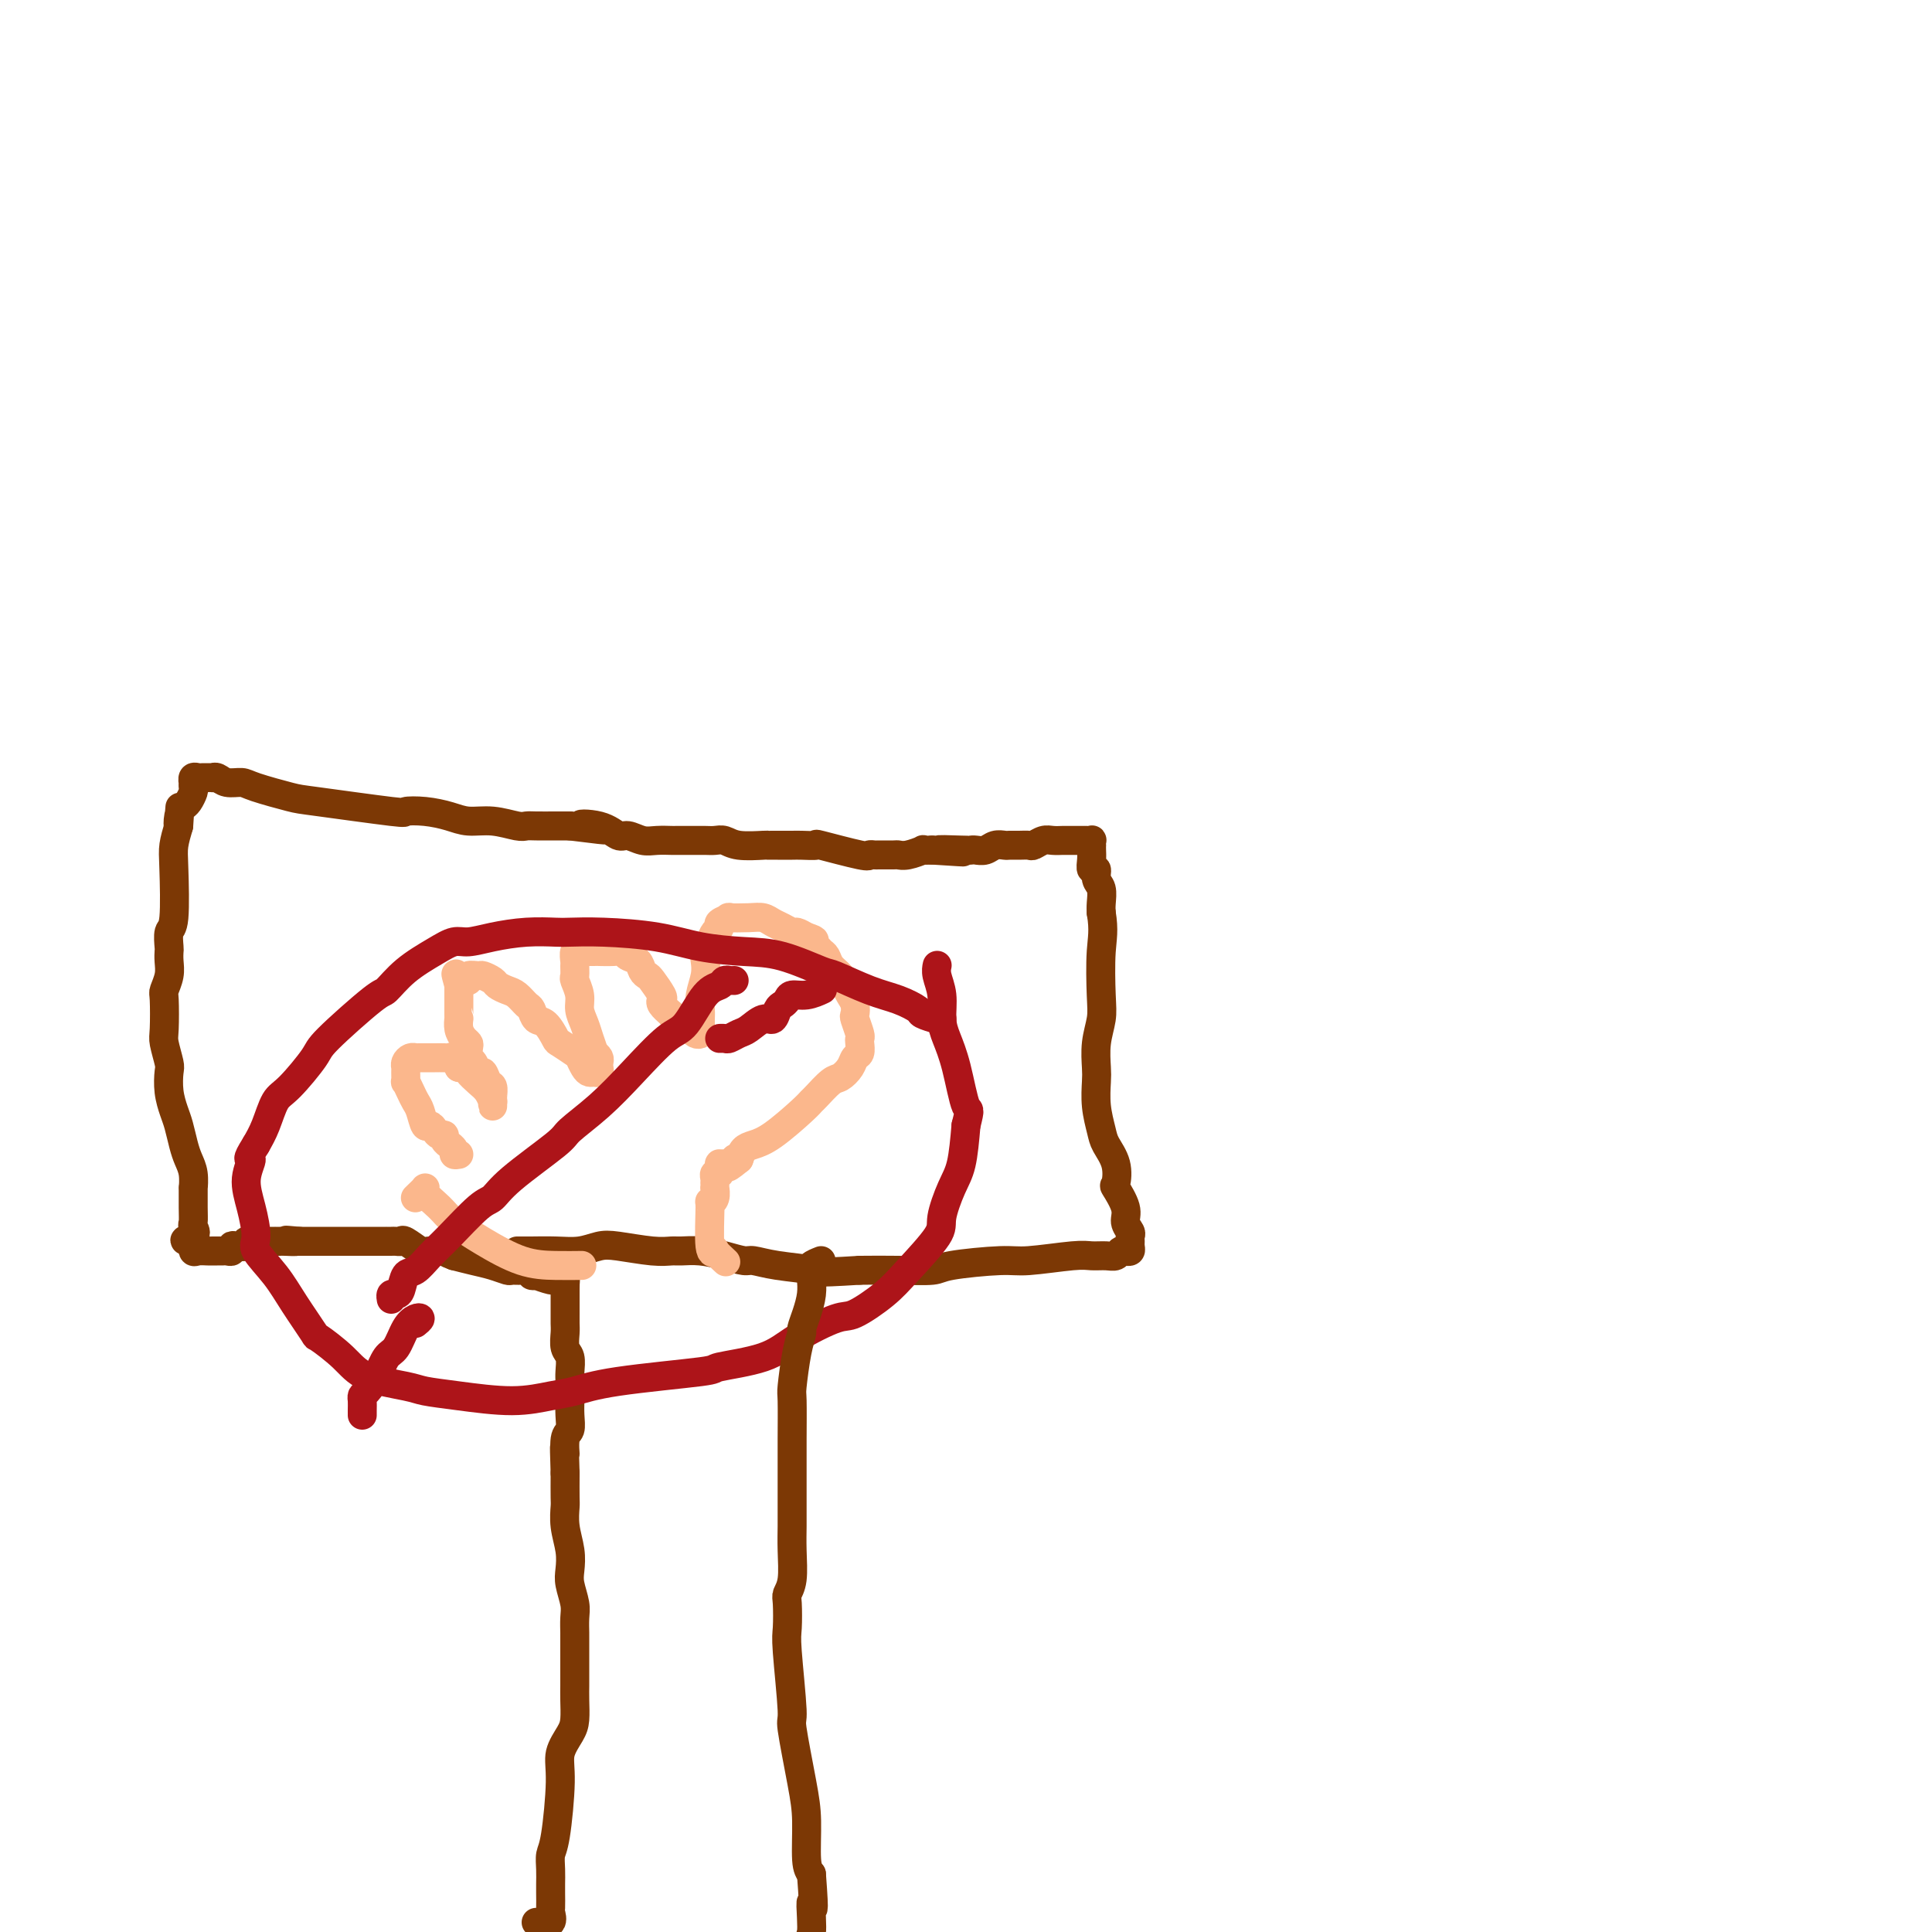 <svg viewBox='0 0 400 400' version='1.1' xmlns='http://www.w3.org/2000/svg' xmlns:xlink='http://www.w3.org/1999/xlink'><g fill='none' stroke='#7C3805' stroke-width='6' stroke-linecap='round' stroke-linejoin='round'><path d='M111,398c1.268,0.219 2.536,0.437 3,0c0.464,-0.437 0.124,-1.530 0,-2c-0.124,-0.470 -0.033,-0.317 0,-1c0.033,-0.683 0.008,-2.203 0,-3c-0.008,-0.797 0.000,-0.870 0,-1c-0.000,-0.130 -0.010,-0.316 0,-1c0.010,-0.684 0.039,-1.865 0,-3c-0.039,-1.135 -0.148,-2.222 0,-3c0.148,-0.778 0.551,-1.246 1,-4c0.449,-2.754 0.943,-7.794 1,-11c0.057,-3.206 -0.325,-4.578 0,-6c0.325,-1.422 1.355,-2.894 2,-4c0.645,-1.106 0.905,-1.848 1,-3c0.095,-1.152 0.025,-2.716 0,-4c-0.025,-1.284 -0.007,-2.288 0,-3c0.007,-0.712 0.002,-1.130 0,-2c-0.002,-0.870 -0.001,-2.190 0,-3c0.001,-0.810 0.001,-1.111 0,-2c-0.001,-0.889 -0.004,-2.366 0,-3c0.004,-0.634 0.015,-0.423 0,-1c-0.015,-0.577 -0.056,-1.941 0,-3c0.056,-1.059 0.207,-1.812 0,-3c-0.207,-1.188 -0.774,-2.812 -1,-4c-0.226,-1.188 -0.113,-1.940 0,-3c0.113,-1.060 0.226,-2.428 0,-4c-0.226,-1.572 -0.793,-3.349 -1,-5c-0.207,-1.651 -0.056,-3.175 0,-4c0.056,-0.825 0.016,-0.950 0,-2c-0.016,-1.050 -0.008,-3.025 0,-5'/><path d='M117,305c-0.293,-8.636 -0.026,-4.726 0,-4c0.026,0.726 -0.189,-1.731 0,-3c0.189,-1.269 0.783,-1.352 1,-2c0.217,-0.648 0.058,-1.863 0,-3c-0.058,-1.137 -0.015,-2.195 0,-3c0.015,-0.805 0.000,-1.355 0,-2c-0.000,-0.645 0.014,-1.384 0,-2c-0.014,-0.616 -0.056,-1.109 0,-2c0.056,-0.891 0.211,-2.179 0,-3c-0.211,-0.821 -0.789,-1.176 -1,-2c-0.211,-0.824 -0.057,-2.119 0,-3c0.057,-0.881 0.015,-1.349 0,-2c-0.015,-0.651 -0.004,-1.485 0,-2c0.004,-0.515 0.001,-0.712 0,-1c-0.001,-0.288 -0.000,-0.668 0,-1c0.000,-0.332 0.000,-0.615 0,-1c-0.000,-0.385 -0.000,-0.873 0,-1c0.000,-0.127 0.000,0.107 0,0c-0.000,-0.107 -0.000,-0.553 0,-1'/><path d='M117,267c0.044,-6.044 0.155,-2.154 0,-1c-0.155,1.154 -0.575,-0.426 -1,-1c-0.425,-0.574 -0.855,-0.140 -1,0c-0.145,0.140 -0.005,-0.014 0,0c0.005,0.014 -0.127,0.196 -1,0c-0.873,-0.196 -2.488,-0.770 -3,-1c-0.512,-0.230 0.080,-0.114 0,0c-0.080,0.114 -0.832,0.228 -1,0c-0.168,-0.228 0.248,-0.796 0,-1c-0.248,-0.204 -1.160,-0.044 -2,0c-0.840,0.044 -1.606,-0.030 -2,0c-0.394,0.030 -0.415,0.163 -1,0c-0.585,-0.163 -1.734,-0.621 -3,-1c-1.266,-0.379 -2.647,-0.680 -4,-1c-1.353,-0.320 -2.676,-0.660 -4,-1'/><path d='M94,260c-3.562,-1.301 -0.968,-1.052 -1,-1c-0.032,0.052 -2.691,-0.091 -4,0c-1.309,0.091 -1.268,0.417 -2,0c-0.732,-0.417 -2.239,-1.576 -3,-2c-0.761,-0.424 -0.778,-0.114 -1,0c-0.222,0.114 -0.651,0.030 -1,0c-0.349,-0.030 -0.618,-0.008 -1,0c-0.382,0.008 -0.876,0.002 -1,0c-0.124,-0.002 0.122,-0.001 0,0c-0.122,0.001 -0.611,0.000 -1,0c-0.389,-0.000 -0.678,-0.000 -1,0c-0.322,0.000 -0.678,0.000 -1,0c-0.322,-0.000 -0.611,-0.000 -1,0c-0.389,0.000 -0.877,0.000 -1,0c-0.123,-0.000 0.121,-0.000 0,0c-0.121,0.000 -0.606,0.000 -1,0c-0.394,-0.000 -0.696,-0.000 -1,0c-0.304,0.000 -0.610,0.000 -1,0c-0.390,-0.000 -0.864,-0.000 -1,0c-0.136,0.000 0.066,0.000 0,0c-0.066,-0.000 -0.399,-0.000 -1,0c-0.601,0.000 -1.471,0.000 -2,0c-0.529,-0.000 -0.719,-0.000 -1,0c-0.281,0.000 -0.653,0.000 -1,0c-0.347,-0.000 -0.667,-0.000 -1,0c-0.333,0.000 -0.677,0.000 -1,0c-0.323,-0.000 -0.625,0.000 -1,0c-0.375,0.000 -0.821,0.000 -1,0c-0.179,0.000 -0.089,0.000 0,0'/><path d='M62,257c-5.067,-0.464 -1.735,-0.124 -1,0c0.735,0.124 -1.125,0.033 -2,0c-0.875,-0.033 -0.763,-0.009 -1,0c-0.237,0.009 -0.823,0.002 -1,0c-0.177,-0.002 0.055,-0.000 0,0c-0.055,0.000 -0.397,-0.001 -1,0c-0.603,0.001 -1.466,0.004 -2,0c-0.534,-0.004 -0.738,-0.015 -1,0c-0.262,0.015 -0.582,0.056 -1,0c-0.418,-0.056 -0.934,-0.207 -1,0c-0.066,0.207 0.319,0.774 0,1c-0.319,0.226 -1.342,0.113 -2,0c-0.658,-0.113 -0.949,-0.226 -1,0c-0.051,0.226 0.140,0.793 0,1c-0.140,0.207 -0.611,0.056 -1,0c-0.389,-0.056 -0.695,-0.015 -1,0c-0.305,0.015 -0.610,0.004 -1,0c-0.390,-0.004 -0.865,0.001 -1,0c-0.135,-0.001 0.069,-0.006 0,0c-0.069,0.006 -0.410,0.022 -1,0c-0.590,-0.022 -1.428,-0.083 -2,0c-0.572,0.083 -0.878,0.309 -1,0c-0.122,-0.309 -0.061,-1.155 0,-2'/><path d='M40,257c-3.403,-0.113 -0.912,-0.396 0,-1c0.912,-0.604 0.244,-1.529 0,-2c-0.244,-0.471 -0.065,-0.489 0,-1c0.065,-0.511 0.014,-1.515 0,-3c-0.014,-1.485 0.007,-3.449 0,-4c-0.007,-0.551 -0.043,0.313 0,0c0.043,-0.313 0.167,-1.801 0,-3c-0.167,-1.199 -0.623,-2.108 -1,-3c-0.377,-0.892 -0.676,-1.766 -1,-3c-0.324,-1.234 -0.674,-2.828 -1,-4c-0.326,-1.172 -0.627,-1.921 -1,-3c-0.373,-1.079 -0.818,-2.487 -1,-4c-0.182,-1.513 -0.101,-3.131 0,-4c0.101,-0.869 0.222,-0.991 0,-2c-0.222,-1.009 -0.788,-2.906 -1,-4c-0.212,-1.094 -0.071,-1.385 0,-3c0.071,-1.615 0.071,-4.556 0,-6c-0.071,-1.444 -0.215,-1.393 0,-2c0.215,-0.607 0.789,-1.872 1,-3c0.211,-1.128 0.060,-2.119 0,-3c-0.060,-0.881 -0.030,-1.653 0,-2c0.030,-0.347 0.060,-0.269 0,-1c-0.060,-0.731 -0.209,-2.270 0,-3c0.209,-0.730 0.778,-0.649 1,-3c0.222,-2.351 0.098,-7.133 0,-10c-0.098,-2.867 -0.171,-3.819 0,-5c0.171,-1.181 0.585,-2.590 1,-4'/><path d='M37,171c0.477,-7.158 0.170,-2.552 0,-1c-0.170,1.552 -0.203,0.049 0,-1c0.203,-1.049 0.643,-1.644 1,-2c0.357,-0.356 0.632,-0.473 1,-1c0.368,-0.527 0.830,-1.466 1,-2c0.170,-0.534 0.049,-0.665 0,-1c-0.049,-0.335 -0.024,-0.874 0,-1c0.024,-0.126 0.048,0.163 0,0c-0.048,-0.163 -0.166,-0.776 0,-1c0.166,-0.224 0.618,-0.060 1,0c0.382,0.060 0.693,0.015 1,0c0.307,-0.015 0.609,-0.000 1,0c0.391,0.000 0.871,-0.015 1,0c0.129,0.015 -0.094,0.058 0,0c0.094,-0.058 0.505,-0.219 1,0c0.495,0.219 1.076,0.817 2,1c0.924,0.183 2.193,-0.049 3,0c0.807,0.049 1.152,0.377 3,1c1.848,0.623 5.200,1.539 7,2c1.800,0.461 2.050,0.466 6,1c3.950,0.534 11.602,1.597 15,2c3.398,0.403 2.543,0.145 3,0c0.457,-0.145 2.227,-0.179 4,0c1.773,0.179 3.550,0.570 5,1c1.450,0.430 2.575,0.900 4,1c1.425,0.100 3.151,-0.169 5,0c1.849,0.169 3.821,0.777 5,1c1.179,0.223 1.563,0.060 2,0c0.437,-0.060 0.925,-0.016 2,0c1.075,0.016 2.736,0.005 4,0c1.264,-0.005 2.132,-0.002 3,0'/><path d='M118,171c12.623,1.581 5.181,0.532 3,0c-2.181,-0.532 0.898,-0.549 3,0c2.102,0.549 3.225,1.664 4,2c0.775,0.336 1.200,-0.106 2,0c0.800,0.106 1.974,0.760 3,1c1.026,0.240 1.903,0.064 3,0c1.097,-0.064 2.415,-0.017 3,0c0.585,0.017 0.436,0.004 1,0c0.564,-0.004 1.842,0.003 3,0c1.158,-0.003 2.195,-0.015 3,0c0.805,0.015 1.377,0.057 2,0c0.623,-0.057 1.296,-0.211 2,0c0.704,0.211 1.439,0.789 3,1c1.561,0.211 3.950,0.056 5,0c1.050,-0.056 0.763,-0.015 1,0c0.237,0.015 0.998,0.002 2,0c1.002,-0.002 2.244,0.007 3,0c0.756,-0.007 1.025,-0.030 2,0c0.975,0.030 2.657,0.113 3,0c0.343,-0.113 -0.653,-0.423 1,0c1.653,0.423 5.956,1.577 8,2c2.044,0.423 1.828,0.113 2,0c0.172,-0.113 0.730,-0.029 1,0c0.270,0.029 0.252,0.004 1,0c0.748,-0.004 2.262,0.013 3,0c0.738,-0.013 0.701,-0.056 1,0c0.299,0.056 0.936,0.211 2,0c1.064,-0.211 2.556,-0.788 3,-1c0.444,-0.212 -0.159,-0.061 0,0c0.159,0.061 1.079,0.030 2,0'/><path d='M193,176c11.843,0.774 3.950,0.208 2,0c-1.950,-0.208 2.044,-0.060 4,0c1.956,0.060 1.876,0.030 2,0c0.124,-0.030 0.452,-0.061 1,0c0.548,0.061 1.315,0.212 2,0c0.685,-0.212 1.287,-0.789 2,-1c0.713,-0.211 1.538,-0.055 2,0c0.462,0.055 0.561,0.011 1,0c0.439,-0.011 1.220,0.011 2,0c0.780,-0.011 1.561,-0.056 2,0c0.439,0.056 0.538,0.211 1,0c0.462,-0.211 1.289,-0.789 2,-1c0.711,-0.211 1.308,-0.057 2,0c0.692,0.057 1.481,0.015 2,0c0.519,-0.015 0.770,-0.004 1,0c0.230,0.004 0.440,-0.000 1,0c0.560,0.000 1.471,0.004 2,0c0.529,-0.004 0.678,-0.016 1,0c0.322,0.016 0.818,0.059 1,0c0.182,-0.059 0.049,-0.221 0,0c-0.049,0.221 -0.014,0.824 0,1c0.014,0.176 0.008,-0.074 0,0c-0.008,0.074 -0.017,0.471 0,1c0.017,0.529 0.061,1.190 0,2c-0.061,0.810 -0.227,1.768 0,2c0.227,0.232 0.845,-0.261 1,0c0.155,0.261 -0.154,1.276 0,2c0.154,0.724 0.772,1.156 1,2c0.228,0.844 0.065,2.098 0,3c-0.065,0.902 -0.033,1.451 0,2'/><path d='M228,189c0.623,3.651 0.181,5.279 0,8c-0.181,2.721 -0.101,6.537 0,9c0.101,2.463 0.222,3.574 0,5c-0.222,1.426 -0.788,3.165 -1,5c-0.212,1.835 -0.069,3.764 0,5c0.069,1.236 0.064,1.778 0,3c-0.064,1.222 -0.188,3.123 0,5c0.188,1.877 0.689,3.729 1,5c0.311,1.271 0.431,1.961 1,3c0.569,1.039 1.587,2.428 2,4c0.413,1.572 0.219,3.328 0,4c-0.219,0.672 -0.465,0.260 0,1c0.465,0.740 1.641,2.632 2,4c0.359,1.368 -0.100,2.212 0,3c0.100,0.788 0.760,1.521 1,2c0.240,0.479 0.061,0.703 0,1c-0.061,0.297 -0.006,0.667 0,1c0.006,0.333 -0.039,0.629 0,1c0.039,0.371 0.163,0.817 0,1c-0.163,0.183 -0.613,0.102 -1,0c-0.387,-0.102 -0.709,-0.224 -1,0c-0.291,0.224 -0.549,0.796 -1,1c-0.451,0.204 -1.093,0.040 -2,0c-0.907,-0.040 -2.078,0.045 -3,0c-0.922,-0.045 -1.594,-0.218 -4,0c-2.406,0.218 -6.545,0.829 -9,1c-2.455,0.171 -3.224,-0.098 -6,0c-2.776,0.098 -7.559,0.562 -10,1c-2.441,0.438 -2.542,0.849 -4,1c-1.458,0.151 -4.274,0.043 -7,0c-2.726,-0.043 -5.363,-0.022 -8,0'/><path d='M178,263c-10.579,0.662 -9.028,0.318 -10,0c-0.972,-0.318 -4.468,-0.611 -7,-1c-2.532,-0.389 -4.100,-0.875 -5,-1c-0.900,-0.125 -1.132,0.110 -2,0c-0.868,-0.110 -2.371,-0.564 -4,-1c-1.629,-0.436 -3.384,-0.852 -5,-1c-1.616,-0.148 -3.093,-0.027 -4,0c-0.907,0.027 -1.245,-0.042 -2,0c-0.755,0.042 -1.925,0.193 -4,0c-2.075,-0.193 -5.053,-0.731 -7,-1c-1.947,-0.269 -2.864,-0.268 -4,0c-1.136,0.268 -2.491,0.804 -4,1c-1.509,0.196 -3.171,0.053 -5,0c-1.829,-0.053 -3.824,-0.014 -5,0c-1.176,0.014 -1.532,0.004 -2,0c-0.468,-0.004 -1.049,-0.001 -1,0c0.049,0.001 0.728,0.000 1,0c0.272,-0.000 0.136,-0.000 0,0'/></g>
<g fill='none' stroke='#FBB78C' stroke-width='6' stroke-linecap='round' stroke-linejoin='round'><path d='M95,239c-0.455,0.081 -0.911,0.163 -1,0c-0.089,-0.163 0.187,-0.569 0,-1c-0.187,-0.431 -0.838,-0.885 -1,-1c-0.162,-0.115 0.164,0.110 0,0c-0.164,-0.110 -0.817,-0.556 -1,-1c-0.183,-0.444 0.106,-0.887 0,-1c-0.106,-0.113 -0.606,0.104 -1,0c-0.394,-0.104 -0.683,-0.528 -1,-1c-0.317,-0.472 -0.662,-0.994 -1,-1c-0.338,-0.006 -0.669,0.502 -1,0c-0.331,-0.502 -0.663,-2.013 -1,-3c-0.337,-0.987 -0.679,-1.448 -1,-2c-0.321,-0.552 -0.622,-1.195 -1,-2c-0.378,-0.805 -0.834,-1.774 -1,-2c-0.166,-0.226 -0.042,0.289 0,0c0.042,-0.289 0.001,-1.384 0,-2c-0.001,-0.616 0.037,-0.754 0,-1c-0.037,-0.246 -0.151,-0.602 0,-1c0.151,-0.398 0.565,-0.839 1,-1c0.435,-0.161 0.890,-0.043 1,0c0.110,0.043 -0.126,0.012 0,0c0.126,-0.012 0.615,-0.003 1,0c0.385,0.003 0.666,0.001 1,0c0.334,-0.001 0.719,-0.002 1,0c0.281,0.002 0.456,0.006 1,0c0.544,-0.006 1.455,-0.022 2,0c0.545,0.022 0.724,0.083 1,0c0.276,-0.083 0.650,-0.309 1,0c0.350,0.309 0.675,1.155 1,2'/><path d='M95,221c1.907,0.438 1.674,0.533 2,1c0.326,0.467 1.212,1.307 2,2c0.788,0.693 1.479,1.240 2,2c0.521,0.760 0.872,1.735 1,2c0.128,0.265 0.034,-0.180 0,0c-0.034,0.180 -0.008,0.983 0,1c0.008,0.017 -0.001,-0.754 0,-1c0.001,-0.246 0.011,0.031 0,0c-0.011,-0.031 -0.045,-0.371 0,-1c0.045,-0.629 0.167,-1.549 0,-2c-0.167,-0.451 -0.623,-0.434 -1,-1c-0.377,-0.566 -0.676,-1.713 -1,-2c-0.324,-0.287 -0.675,0.288 -1,0c-0.325,-0.288 -0.626,-1.438 -1,-2c-0.374,-0.562 -0.822,-0.534 -1,-1c-0.178,-0.466 -0.086,-1.425 0,-2c0.086,-0.575 0.167,-0.766 0,-1c-0.167,-0.234 -0.581,-0.509 -1,-1c-0.419,-0.491 -0.844,-1.196 -1,-2c-0.156,-0.804 -0.042,-1.707 0,-2c0.042,-0.293 0.011,0.022 0,0c-0.011,-0.022 -0.003,-0.383 0,-1c0.003,-0.617 0.001,-1.491 0,-2c-0.001,-0.509 -0.000,-0.652 0,-1c0.000,-0.348 0.000,-0.901 0,-1c-0.000,-0.099 -0.000,0.258 0,0c0.000,-0.258 0.000,-1.129 0,-2'/><path d='M95,204c-1.125,-4.090 -0.438,-1.814 0,-1c0.438,0.814 0.627,0.165 1,0c0.373,-0.165 0.930,0.155 1,0c0.070,-0.155 -0.347,-0.785 0,-1c0.347,-0.215 1.458,-0.016 2,0c0.542,0.016 0.515,-0.152 1,0c0.485,0.152 1.482,0.622 2,1c0.518,0.378 0.559,0.663 1,1c0.441,0.337 1.283,0.724 2,1c0.717,0.276 1.308,0.439 2,1c0.692,0.561 1.485,1.520 2,2c0.515,0.480 0.752,0.481 1,1c0.248,0.519 0.508,1.558 1,2c0.492,0.442 1.217,0.289 2,1c0.783,0.711 1.624,2.288 2,3c0.376,0.712 0.286,0.559 1,1c0.714,0.441 2.233,1.477 3,2c0.767,0.523 0.784,0.533 1,1c0.216,0.467 0.632,1.390 1,2c0.368,0.610 0.687,0.907 1,1c0.313,0.093 0.621,-0.016 1,0c0.379,0.016 0.831,0.159 1,0c0.169,-0.159 0.056,-0.620 0,-1c-0.056,-0.380 -0.053,-0.679 0,-1c0.053,-0.321 0.158,-0.663 0,-1c-0.158,-0.337 -0.579,-0.668 -1,-1'/><path d='M123,218c-0.338,-1.155 -0.683,-2.043 -1,-3c-0.317,-0.957 -0.607,-1.981 -1,-3c-0.393,-1.019 -0.890,-2.031 -1,-3c-0.110,-0.969 0.167,-1.893 0,-3c-0.167,-1.107 -0.778,-2.395 -1,-3c-0.222,-0.605 -0.056,-0.526 0,-1c0.056,-0.474 0.000,-1.500 0,-2c-0.000,-0.500 0.056,-0.474 0,-1c-0.056,-0.526 -0.222,-1.605 0,-2c0.222,-0.395 0.833,-0.106 1,0c0.167,0.106 -0.108,0.028 0,0c0.108,-0.028 0.601,-0.008 1,0c0.399,0.008 0.705,0.002 1,0c0.295,-0.002 0.580,-0.001 1,0c0.420,0.001 0.976,0.004 1,0c0.024,-0.004 -0.484,-0.013 0,0c0.484,0.013 1.961,0.049 3,0c1.039,-0.049 1.641,-0.181 2,0c0.359,0.181 0.476,0.676 1,1c0.524,0.324 1.454,0.475 2,1c0.546,0.525 0.707,1.422 1,2c0.293,0.578 0.718,0.837 1,1c0.282,0.163 0.421,0.232 1,1c0.579,0.768 1.599,2.237 2,3c0.401,0.763 0.185,0.821 0,1c-0.185,0.179 -0.339,0.480 0,1c0.339,0.520 1.169,1.260 2,2'/><path d='M139,210c1.510,2.034 0.787,1.120 1,1c0.213,-0.120 1.364,0.553 2,1c0.636,0.447 0.759,0.667 1,1c0.241,0.333 0.600,0.781 1,1c0.400,0.219 0.839,0.211 1,0c0.161,-0.211 0.042,-0.625 0,-1c-0.042,-0.375 -0.008,-0.712 0,-1c0.008,-0.288 -0.012,-0.528 0,-1c0.012,-0.472 0.055,-1.176 0,-2c-0.055,-0.824 -0.208,-1.768 0,-3c0.208,-1.232 0.776,-2.754 1,-4c0.224,-1.246 0.103,-2.218 0,-3c-0.103,-0.782 -0.187,-1.375 0,-2c0.187,-0.625 0.647,-1.281 1,-2c0.353,-0.719 0.599,-1.499 1,-2c0.401,-0.501 0.957,-0.722 1,-1c0.043,-0.278 -0.427,-0.611 0,-1c0.427,-0.389 1.753,-0.833 2,-1c0.247,-0.167 -0.583,-0.056 0,0c0.583,0.056 2.580,0.057 4,0c1.420,-0.057 2.264,-0.174 3,0c0.736,0.174 1.366,0.638 2,1c0.634,0.362 1.273,0.623 2,1c0.727,0.377 1.542,0.871 2,1c0.458,0.129 0.559,-0.106 1,0c0.441,0.106 1.220,0.553 2,1'/><path d='M167,194c2.654,0.798 1.287,0.794 1,1c-0.287,0.206 0.504,0.621 1,1c0.496,0.379 0.696,0.720 1,1c0.304,0.280 0.711,0.498 1,1c0.289,0.502 0.459,1.289 1,2c0.541,0.711 1.452,1.347 2,2c0.548,0.653 0.734,1.325 1,2c0.266,0.675 0.611,1.354 1,2c0.389,0.646 0.822,1.258 1,2c0.178,0.742 0.100,1.612 0,2c-0.100,0.388 -0.222,0.293 0,1c0.222,0.707 0.788,2.216 1,3c0.212,0.784 0.069,0.843 0,1c-0.069,0.157 -0.063,0.414 0,1c0.063,0.586 0.184,1.503 0,2c-0.184,0.497 -0.673,0.574 -1,1c-0.327,0.426 -0.493,1.199 -1,2c-0.507,0.801 -1.354,1.629 -2,2c-0.646,0.371 -1.092,0.284 -2,1c-0.908,0.716 -2.277,2.233 -3,3c-0.723,0.767 -0.799,0.782 -1,1c-0.201,0.218 -0.526,0.639 -2,2c-1.474,1.361 -4.096,3.664 -6,5c-1.904,1.336 -3.090,1.706 -4,2c-0.910,0.294 -1.546,0.513 -2,1c-0.454,0.487 -0.727,1.244 -1,2'/><path d='M153,240c-4.045,3.342 -1.658,0.699 -1,0c0.658,-0.699 -0.412,0.548 -1,1c-0.588,0.452 -0.692,0.111 -1,0c-0.308,-0.111 -0.818,0.008 -1,0c-0.182,-0.008 -0.035,-0.143 0,0c0.035,0.143 -0.043,0.563 0,1c0.043,0.437 0.208,0.892 0,1c-0.208,0.108 -0.788,-0.130 -1,0c-0.212,0.130 -0.056,0.630 0,1c0.056,0.370 0.011,0.612 0,1c-0.011,0.388 0.011,0.923 0,1c-0.011,0.077 -0.057,-0.304 0,0c0.057,0.304 0.216,1.294 0,2c-0.216,0.706 -0.806,1.130 -1,1c-0.194,-0.130 0.008,-0.812 0,1c-0.008,1.812 -0.226,6.118 0,8c0.226,1.882 0.896,1.339 1,1c0.104,-0.339 -0.357,-0.476 0,0c0.357,0.476 1.530,1.565 2,2c0.470,0.435 0.235,0.218 0,0'/><path d='M86,248c0.921,-0.885 1.842,-1.771 2,-2c0.158,-0.229 -0.449,0.198 0,1c0.449,0.802 1.952,1.980 3,3c1.048,1.020 1.641,1.881 3,3c1.359,1.119 3.486,2.496 6,4c2.514,1.504 5.416,3.135 8,4c2.584,0.865 4.849,0.964 7,1c2.151,0.036 4.186,0.010 5,0c0.814,-0.010 0.407,-0.005 0,0'/></g>
<g fill='none' stroke='#AD1419' stroke-width='6' stroke-linecap='round' stroke-linejoin='round'><path d='M195,211c0.024,-0.026 0.048,-0.052 0,0c-0.048,0.052 -0.169,0.181 -1,0c-0.831,-0.181 -2.374,-0.672 -3,-1c-0.626,-0.328 -0.337,-0.491 -1,-1c-0.663,-0.509 -2.279,-1.362 -4,-2c-1.721,-0.638 -3.548,-1.060 -6,-2c-2.452,-0.940 -5.528,-2.397 -7,-3c-1.472,-0.603 -1.340,-0.350 -3,-1c-1.660,-0.650 -5.113,-2.202 -8,-3c-2.887,-0.798 -5.207,-0.841 -8,-1c-2.793,-0.159 -6.058,-0.435 -9,-1c-2.942,-0.565 -5.562,-1.420 -9,-2c-3.438,-0.580 -7.696,-0.885 -11,-1c-3.304,-0.115 -5.655,-0.041 -7,0c-1.345,0.041 -1.686,0.048 -3,0c-1.314,-0.048 -3.602,-0.152 -6,0c-2.398,0.152 -4.906,0.560 -7,1c-2.094,0.440 -3.773,0.914 -5,1c-1.227,0.086 -2.002,-0.215 -3,0c-0.998,0.215 -2.219,0.947 -4,2c-1.781,1.053 -4.123,2.428 -6,4c-1.877,1.572 -3.290,3.342 -4,4c-0.710,0.658 -0.718,0.204 -3,2c-2.282,1.796 -6.838,5.842 -9,8c-2.162,2.158 -1.930,2.429 -3,4c-1.070,1.571 -3.441,4.442 -5,6c-1.559,1.558 -2.304,1.804 -3,3c-0.696,1.196 -1.342,3.342 -2,5c-0.658,1.658 -1.329,2.829 -2,4'/><path d='M53,237c-2.475,3.914 -1.164,2.699 -1,3c0.164,0.301 -0.820,2.120 -1,4c-0.180,1.880 0.442,3.823 1,6c0.558,2.177 1.051,4.588 1,6c-0.051,1.412 -0.645,1.825 0,3c0.645,1.175 2.528,3.111 4,5c1.472,1.889 2.532,3.731 4,6c1.468,2.269 3.345,4.965 4,6c0.655,1.035 0.087,0.410 1,1c0.913,0.590 3.305,2.395 5,4c1.695,1.605 2.691,3.009 5,4c2.309,0.991 5.930,1.569 8,2c2.070,0.431 2.590,0.716 4,1c1.410,0.284 3.712,0.568 7,1c3.288,0.432 7.563,1.013 11,1c3.437,-0.013 6.038,-0.619 8,-1c1.962,-0.381 3.287,-0.537 5,-1c1.713,-0.463 3.815,-1.231 9,-2c5.185,-0.769 13.451,-1.538 17,-2c3.549,-0.462 2.379,-0.618 4,-1c1.621,-0.382 6.033,-0.990 9,-2c2.967,-1.010 4.489,-2.423 7,-4c2.511,-1.577 6.012,-3.318 8,-4c1.988,-0.682 2.465,-0.304 4,-1c1.535,-0.696 4.130,-2.465 6,-4c1.870,-1.535 3.016,-2.837 5,-5c1.984,-2.163 4.808,-5.187 6,-7c1.192,-1.813 0.752,-2.414 1,-4c0.248,-1.586 1.182,-4.158 2,-6c0.818,-1.842 1.519,-2.955 2,-5c0.481,-2.045 0.740,-5.023 1,-8'/><path d='M200,233c1.022,-4.063 0.576,-2.722 0,-4c-0.576,-1.278 -1.282,-5.175 -2,-8c-0.718,-2.825 -1.446,-4.579 -2,-6c-0.554,-1.421 -0.933,-2.511 -1,-4c-0.067,-1.489 0.178,-3.379 0,-5c-0.178,-1.621 -0.779,-2.975 -1,-4c-0.221,-1.025 -0.063,-1.721 0,-2c0.063,-0.279 0.032,-0.139 0,0'/><path d='M152,203c-0.449,-0.007 -0.899,-0.014 -1,0c-0.101,0.014 0.146,0.049 0,0c-0.146,-0.049 -0.686,-0.183 -1,0c-0.314,0.183 -0.403,0.682 -1,1c-0.597,0.318 -1.704,0.453 -3,2c-1.296,1.547 -2.782,4.505 -4,6c-1.218,1.495 -2.168,1.526 -4,3c-1.832,1.474 -4.546,4.389 -7,7c-2.454,2.611 -4.649,4.917 -7,7c-2.351,2.083 -4.857,3.944 -6,5c-1.143,1.056 -0.924,1.308 -3,3c-2.076,1.692 -6.446,4.826 -9,7c-2.554,2.174 -3.293,3.388 -4,4c-0.707,0.612 -1.383,0.620 -3,2c-1.617,1.380 -4.173,4.131 -6,6c-1.827,1.869 -2.923,2.855 -4,4c-1.077,1.145 -2.135,2.449 -3,3c-0.865,0.551 -1.538,0.347 -2,1c-0.462,0.653 -0.712,2.161 -1,3c-0.288,0.839 -0.613,1.008 -1,1c-0.387,-0.008 -0.835,-0.195 -1,0c-0.165,0.195 -0.047,0.770 0,1c0.047,0.230 0.024,0.115 0,0'/><path d='M151,215c-0.942,0.007 -1.883,0.014 -2,0c-0.117,-0.014 0.591,-0.050 1,0c0.409,0.050 0.519,0.187 1,0c0.481,-0.187 1.333,-0.698 2,-1c0.667,-0.302 1.148,-0.396 2,-1c0.852,-0.604 2.074,-1.720 3,-2c0.926,-0.280 1.556,0.275 2,0c0.444,-0.275 0.702,-1.379 1,-2c0.298,-0.621 0.637,-0.759 1,-1c0.363,-0.241 0.749,-0.587 1,-1c0.251,-0.413 0.366,-0.894 1,-1c0.634,-0.106 1.786,0.164 3,0c1.214,-0.164 2.490,-0.761 3,-1c0.510,-0.239 0.255,-0.119 0,0'/><path d='M86,274c0.488,-0.392 0.976,-0.784 1,-1c0.024,-0.216 -0.416,-0.256 -1,0c-0.584,0.256 -1.312,0.807 -2,2c-0.688,1.193 -1.337,3.027 -2,4c-0.663,0.973 -1.340,1.086 -2,2c-0.660,0.914 -1.301,2.630 -2,4c-0.699,1.370 -1.455,2.395 -2,3c-0.545,0.605 -0.878,0.789 -1,1c-0.122,0.211 -0.033,0.448 0,1c0.033,0.552 0.009,1.418 0,2c-0.009,0.582 -0.003,0.881 0,1c0.003,0.119 0.001,0.060 0,0'/></g>
<g fill='none' stroke='#7C3805' stroke-width='6' stroke-linecap='round' stroke-linejoin='round'><path d='M170,261c-0.845,0.336 -1.690,0.673 -2,1c-0.310,0.327 -0.086,0.646 0,1c0.086,0.354 0.033,0.743 0,1c-0.033,0.257 -0.047,0.382 0,1c0.047,0.618 0.153,1.729 0,3c-0.153,1.271 -0.567,2.702 -1,4c-0.433,1.298 -0.887,2.464 -1,3c-0.113,0.536 0.113,0.441 0,1c-0.113,0.559 -0.566,1.770 -1,4c-0.434,2.230 -0.848,5.479 -1,7c-0.152,1.521 -0.041,1.315 0,3c0.041,1.685 0.011,5.260 0,8c-0.011,2.740 -0.002,4.645 0,7c0.002,2.355 -0.003,5.160 0,7c0.003,1.840 0.015,2.717 0,4c-0.015,1.283 -0.056,2.974 0,5c0.056,2.026 0.210,4.389 0,6c-0.210,1.611 -0.784,2.472 -1,3c-0.216,0.528 -0.074,0.724 0,2c0.074,1.276 0.079,3.631 0,5c-0.079,1.369 -0.241,1.751 0,5c0.241,3.249 0.887,9.363 1,12c0.113,2.637 -0.307,1.795 0,4c0.307,2.205 1.340,7.457 2,11c0.660,3.543 0.947,5.377 1,8c0.053,2.623 -0.128,6.035 0,8c0.128,1.965 0.564,2.482 1,3'/><path d='M168,388c0.775,10.197 0.212,6.688 0,6c-0.212,-0.688 -0.072,1.445 0,3c0.072,1.555 0.076,2.532 0,3c-0.076,0.468 -0.233,0.426 0,1c0.233,0.574 0.855,1.763 1,3c0.145,1.237 -0.185,2.520 0,3c0.185,0.480 0.887,0.156 1,1c0.113,0.844 -0.362,2.856 0,4c0.362,1.144 1.561,1.420 2,2c0.439,0.580 0.117,1.466 0,2c-0.117,0.534 -0.028,0.718 0,1c0.028,0.282 -0.006,0.664 0,1c0.006,0.336 0.053,0.626 0,1c-0.053,0.374 -0.207,0.831 0,1c0.207,0.169 0.773,0.048 1,0c0.227,-0.048 0.113,-0.024 0,0'/></g>
</svg>